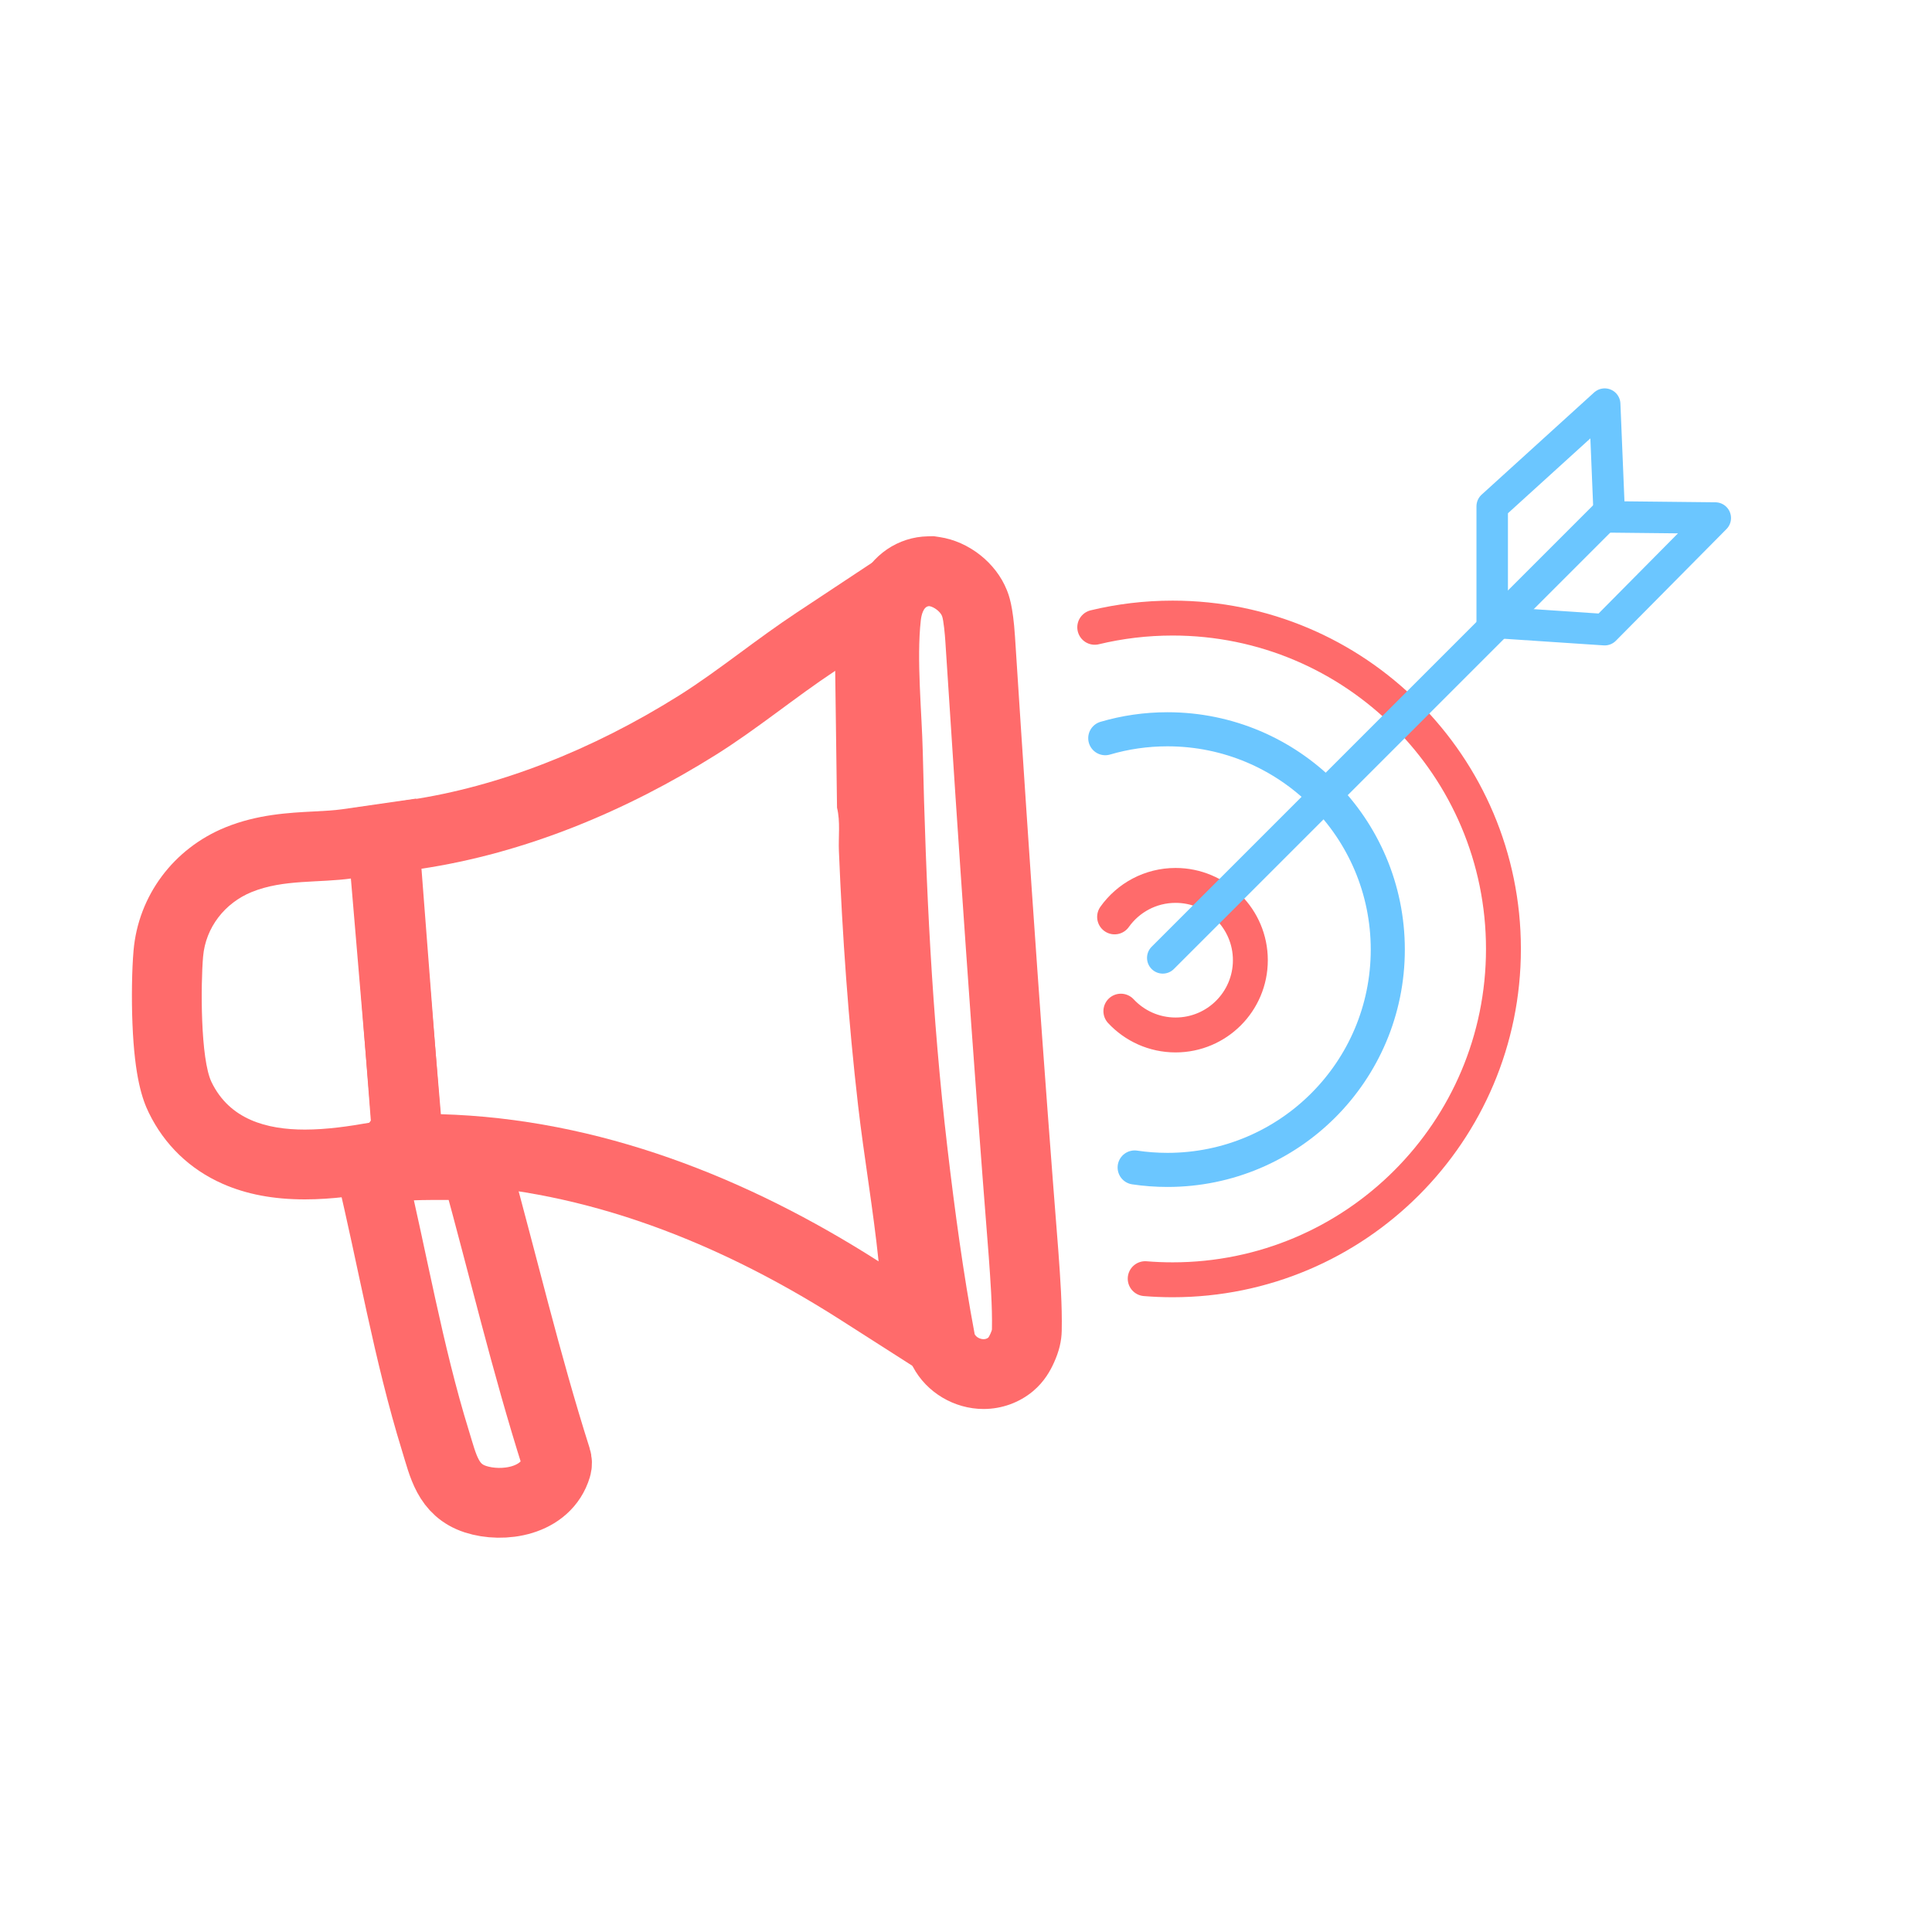 <svg xmlns="http://www.w3.org/2000/svg" id="Layer_1" viewBox="0 0 1024 1024"><g><path d="M492.525,321.252c2.509.375,5.84,2.923,6.766,5.24.871,2.18,1.56,10.321,1.749,13.251,6.992,108.733,14.4,217.392,23,326,.879,12.201,1.965,26.623,1.708,38.86-.015.731-1.467,3.952-1.968,4.371-.677.566-1.552.819-2.468.819-1.856,0-3.872-1.041-4.71-2.62-6.091-32.436-10.565-65.675-14.428-98.564-8.255-70.29-11.44-139.337-13.083-209.917-.493-21.186-3.375-49.246-1.041-69.958.28-2.484,1.297-7.421,4.475-7.482M494.922,284.2l-3.105.059c-15.84.303-29.81,9.83-36.457,24.863-2.079,4.703-3.452,9.907-4.078,15.469-1.983,17.6-.936,37.873-.011,55.759.358,6.92.695,13.457.829,19.203,1.35,58.012,4.085,134.69,13.326,213.372,4.815,41.004,9.383,72.177,14.811,101.078l1.041,5.54,2.643,4.979c7.182,13.529,21.859,22.272,37.391,22.272,9.619,0,18.924-3.35,26.199-9.432,6.179-5.166,9.334-11.184,11.171-15.261,2.652-5.888,3.941-11.199,4.057-16.716.284-13.493-.767-28.048-1.693-40.889l-.102-1.409-.009-.132-.01-.131c-7.484-94.52-14.565-194.893-22.96-325.454-1.059-16.459-3.258-21.962-4.314-24.607-5.788-14.487-20.118-25.782-35.656-28.104l-3.071-.459h0Z" fill="#ff6b6b"></path><path d="M442.669,355.548l.969,72.541c1.843,7.55.683,15.318,1,23,1.856,44.954,5.001,90.097,10.166,134.834,3.185,27.585,8.012,54.999,10.866,82.624-69.503-44.426-148.361-75.644-231.995-77.996l-11-129.996c55.754-8.276,109.457-30.814,156.922-60.591,21.805-13.68,41.64-30.226,63.074-44.416M478.761,287.281l-56.516,37.416c-10.417,6.896-20.274,14.154-29.807,21.172-11.149,8.208-21.679,15.961-32.505,22.753-46.654,29.269-95.996,48.403-142.692,55.335l-34.365,5.101,2.929,34.618,11,129.996,2.787,32.936,33.041.929c69.53,1.956,141.23,26.243,213.108,72.186l64.611,41.299-7.88-76.276c-1.632-15.796-3.865-31.426-6.025-46.54-1.8-12.596-3.5-24.493-4.889-36.525-4.712-40.817-7.968-84.032-9.953-132.117-.056-1.362-.014-3.263.03-5.275.117-5.321.271-12.272-1.047-20.08l-.923-69.154-.905-67.773h0Z" fill="#ff6b6b"></path><path d="M186.669,465.54l9.883,128.38-.852,1.148c-10.416,1.838-22.386,3.633-34.123,3.633-20.274,0-39.843-5.36-49.438-25.113-5.97-12.291-5.765-51.945-4.496-66.576,1.343-15.488,11.566-28.447,25.774-34.226,16.909-6.878,35.663-4.714,53.252-7.245M220.526,423.287l-39.127,5.63c-4.342.625-9.509.89-14.978,1.172-13.379.687-30.028,1.543-46.944,8.424-27.513,11.191-46.172,36.214-48.694,65.303-.889,10.247-1.114,25.499-.575,38.855,1.143,28.299,5.223,40.027,8.651,47.083,8.253,16.991,21.756,30.008,39.049,37.645,12.651,5.587,26.936,8.302,43.67,8.302,14.782,0,28.794-2.121,40.552-4.196l14.507-2.56,8.778-11.83.852-1.148,8.238-11.103-1.061-13.784-9.883-128.38-3.034-39.413h0Z" fill="#ff6b6b"></path><path d="M196.551,619.55c11.424,47.58,19.838,97.509,34.291,144.213,4.069,13.149,6.483,26.036,21.164,30.836,14.304,4.677,37.411,1.51,42.929-17.042.443-1.489.376-3.083-.095-4.564-16.113-50.697-28.279-102.519-42.438-153.789l-2.331-1.669c-17.901.009-35.795-.585-53.519,2.014Z" fill="none" stroke="#ff6b6b" stroke-miterlimit="10" stroke-width="37"></path></g><g id="Bullseye"><path d="M580.237,332.478c13.232-3.191,27.049-4.882,41.261-4.882,96.848,0,175.359,78.511,175.359,175.359s-78.511,175.359-175.359,175.359c-4.889,0-9.732-.2-14.52-.593" fill="none" stroke="#ff6b6b" stroke-linecap="round" stroke-miterlimit="10" stroke-width="18.5"></path><path d="M585.813,391.254c10.457-3.073,21.524-4.721,32.975-4.721,64.49,0,116.77,52.28,116.77,116.77s-52.28,116.77-116.77,116.77c-5.912,0-11.721-.439-17.397-1.287" fill="none" stroke="#6bc6ff" stroke-linecap="round" stroke-miterlimit="10" stroke-width="18.068"></path><path d="M590.761,485.975c7.183-10.101,18.983-16.69,32.321-16.69,21.889,0,39.633,17.744,39.633,39.633s-17.744,39.633-39.633,39.633c-11.449,0-21.765-4.855-29-12.618" fill="none" stroke="#ff6b6b" stroke-linecap="round" stroke-miterlimit="10" stroke-width="18.5"></path></g><g id="Arrow"><line x1="616.284" y1="507.697" x2="853.701" y2="270.281" fill="none" stroke="#6bc6ff" stroke-linecap="round" stroke-miterlimit="10" stroke-width="16.677"></line><polygon points="850.518 214.186 790.897 268.351 790.897 329.782 850.518 333.745 909.135 274.564 852.988 273.965 850.518 214.186" fill="none" stroke="#6bc6ff" stroke-linecap="round" stroke-linejoin="round" stroke-width="16.677"></polygon></g><line x1="563.081" y1="245.165" x2="603.815" y2="780.872" display="none" fill="none" stroke="#000" stroke-miterlimit="10" stroke-width="2"></line></svg>
